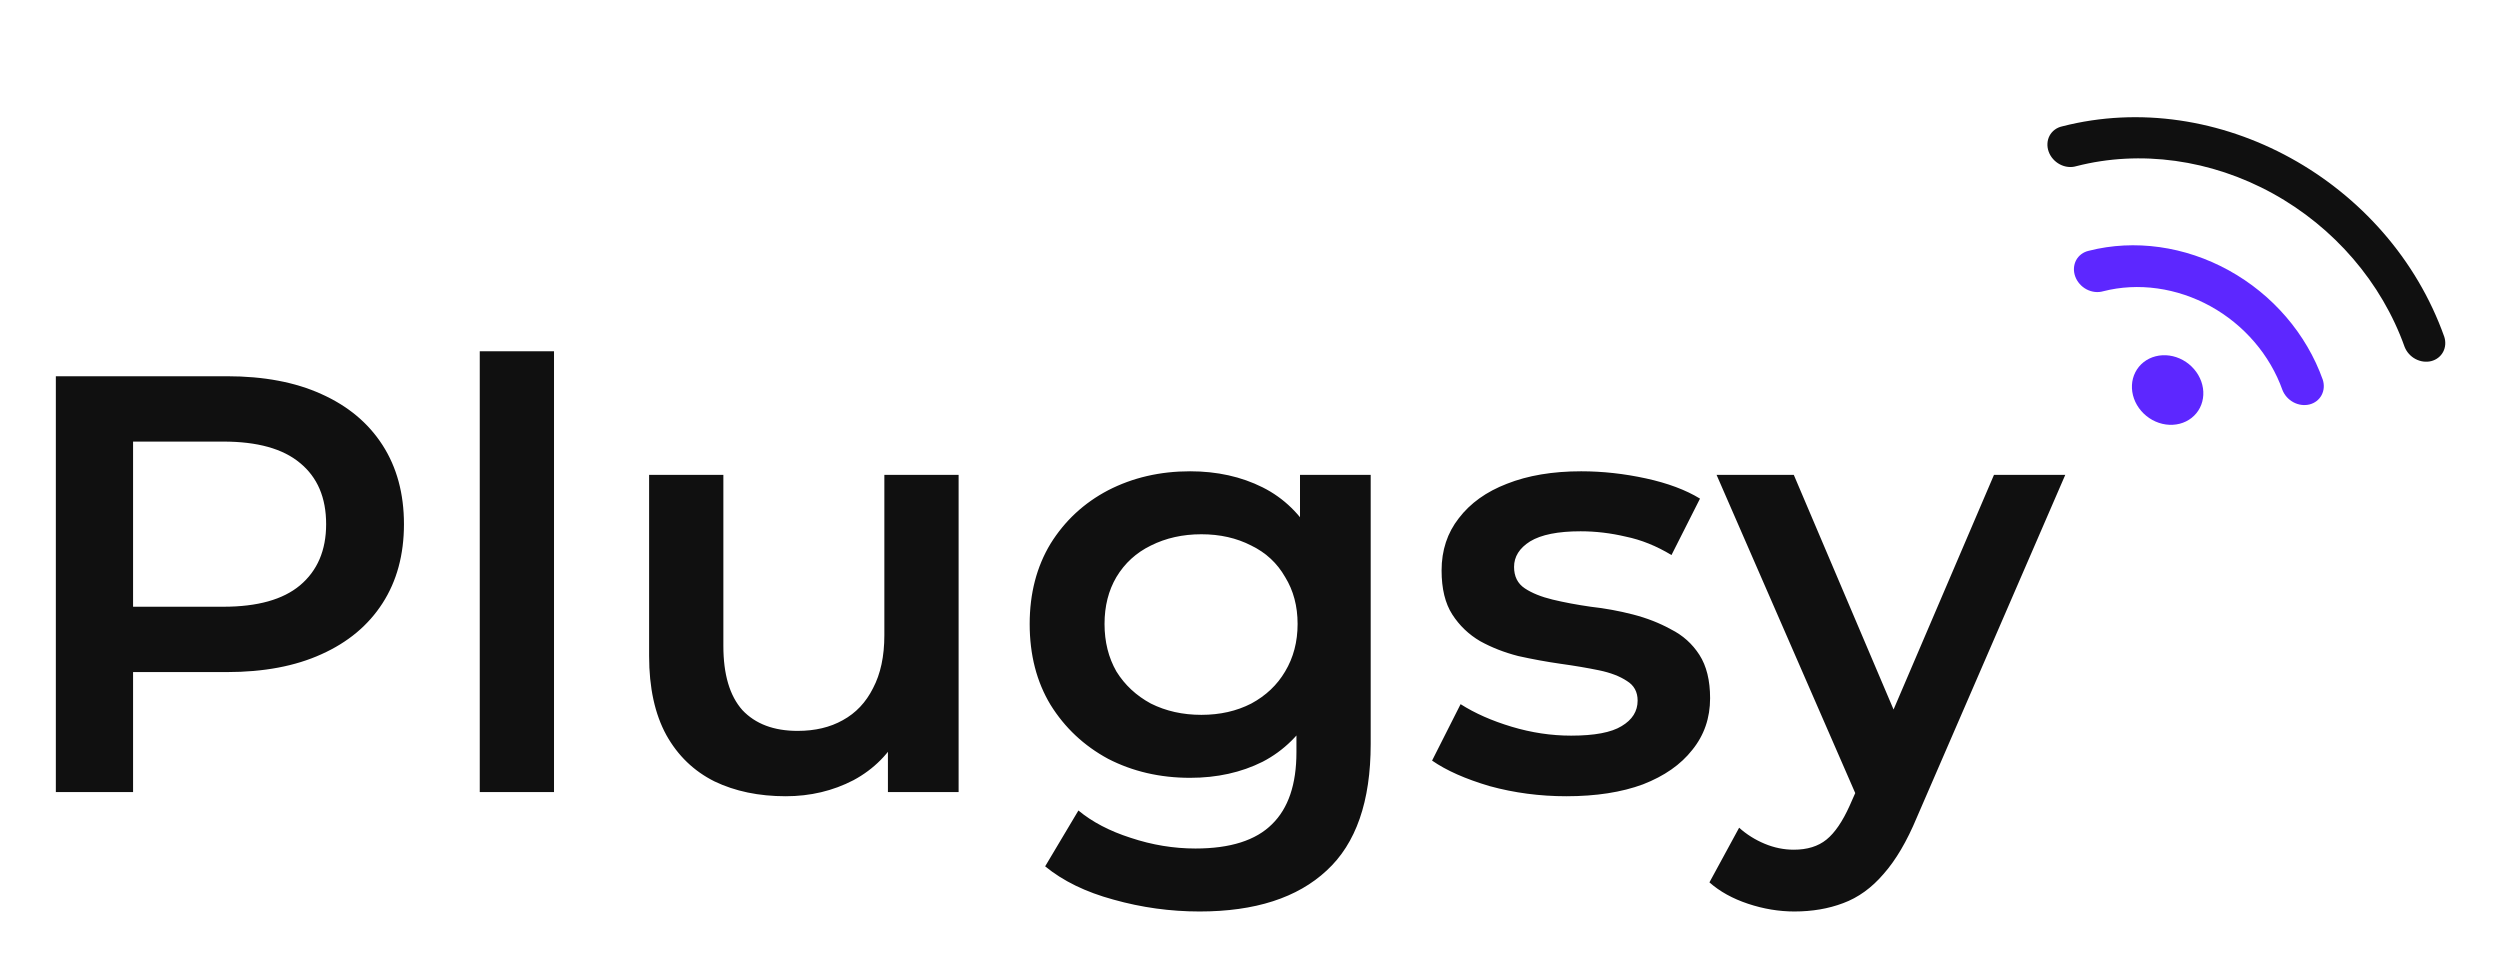 <svg xmlns="http://www.w3.org/2000/svg" width="101" height="39" viewBox="0 0 101 39" fill="none"><path d="M2.256 32V15.2H9.168C10.656 15.2 11.928 15.44 12.984 15.92C14.056 16.4 14.88 17.088 15.456 17.984C16.032 18.88 16.32 19.944 16.32 21.176C16.32 22.408 16.032 23.472 15.456 24.368C14.88 25.264 14.056 25.952 12.984 26.432C11.928 26.912 10.656 27.152 9.168 27.152H3.984L5.376 25.688V32H2.256ZM5.376 26.024L3.984 24.512H9.024C10.4 24.512 11.432 24.224 12.12 23.648C12.824 23.056 13.176 22.232 13.176 21.176C13.176 20.104 12.824 19.28 12.12 18.704C11.432 18.128 10.4 17.84 9.024 17.84H3.984L5.376 16.304V26.024ZM19.382 32V14.192H22.382V32H19.382ZM31.744 32.168C30.656 32.168 29.696 31.968 28.864 31.568C28.032 31.152 27.384 30.528 26.92 29.696C26.456 28.848 26.224 27.784 26.224 26.504V19.184H29.224V26.096C29.224 27.248 29.48 28.112 29.992 28.688C30.52 29.248 31.264 29.528 32.224 29.528C32.928 29.528 33.536 29.384 34.048 29.096C34.576 28.808 34.984 28.376 35.272 27.8C35.576 27.224 35.728 26.512 35.728 25.664V19.184H38.728V32H35.872V28.544L36.376 29.6C35.944 30.432 35.312 31.072 34.48 31.52C33.648 31.952 32.736 32.168 31.744 32.168ZM48.464 36.824C47.279 36.824 46.12 36.664 44.983 36.344C43.864 36.04 42.944 35.592 42.224 35L43.568 32.744C44.127 33.208 44.831 33.576 45.679 33.848C46.544 34.136 47.416 34.28 48.295 34.28C49.703 34.28 50.736 33.952 51.392 33.296C52.047 32.656 52.376 31.688 52.376 30.392V28.112L52.615 25.208L52.52 22.304V19.184H55.376V30.056C55.376 32.376 54.783 34.08 53.599 35.168C52.416 36.272 50.703 36.824 48.464 36.824ZM48.08 31.424C46.864 31.424 45.76 31.168 44.767 30.656C43.791 30.128 43.016 29.4 42.44 28.472C41.88 27.544 41.599 26.456 41.599 25.208C41.599 23.976 41.88 22.896 42.44 21.968C43.016 21.04 43.791 20.32 44.767 19.808C45.76 19.296 46.864 19.04 48.08 19.04C49.167 19.04 50.144 19.256 51.008 19.688C51.871 20.12 52.559 20.792 53.072 21.704C53.599 22.616 53.864 23.784 53.864 25.208C53.864 26.632 53.599 27.808 53.072 28.736C52.559 29.648 51.871 30.328 51.008 30.776C50.144 31.208 49.167 31.424 48.08 31.424ZM48.535 28.88C49.288 28.88 49.959 28.728 50.551 28.424C51.144 28.104 51.599 27.672 51.919 27.128C52.255 26.568 52.423 25.928 52.423 25.208C52.423 24.488 52.255 23.856 51.919 23.312C51.599 22.752 51.144 22.328 50.551 22.04C49.959 21.736 49.288 21.584 48.535 21.584C47.783 21.584 47.103 21.736 46.495 22.04C45.904 22.328 45.44 22.752 45.103 23.312C44.783 23.856 44.623 24.488 44.623 25.208C44.623 25.928 44.783 26.568 45.103 27.128C45.44 27.672 45.904 28.104 46.495 28.424C47.103 28.728 47.783 28.88 48.535 28.88ZM63.28 32.168C62.208 32.168 61.176 32.032 60.184 31.76C59.208 31.472 58.432 31.128 57.856 30.728L59.008 28.448C59.584 28.816 60.272 29.12 61.072 29.36C61.872 29.6 62.672 29.72 63.472 29.72C64.416 29.72 65.096 29.592 65.512 29.336C65.944 29.08 66.16 28.736 66.16 28.304C66.16 27.952 66.016 27.688 65.728 27.512C65.44 27.32 65.064 27.176 64.6 27.08C64.136 26.984 63.616 26.896 63.04 26.816C62.48 26.736 61.912 26.632 61.336 26.504C60.776 26.36 60.264 26.16 59.8 25.904C59.336 25.632 58.96 25.272 58.672 24.824C58.384 24.376 58.24 23.784 58.24 23.048C58.24 22.232 58.472 21.528 58.936 20.936C59.4 20.328 60.048 19.864 60.88 19.544C61.728 19.208 62.728 19.04 63.88 19.04C64.744 19.04 65.616 19.136 66.496 19.328C67.376 19.52 68.104 19.792 68.68 20.144L67.528 22.424C66.92 22.056 66.304 21.808 65.68 21.68C65.072 21.536 64.464 21.464 63.856 21.464C62.944 21.464 62.264 21.6 61.816 21.872C61.384 22.144 61.168 22.488 61.168 22.904C61.168 23.288 61.312 23.576 61.6 23.768C61.888 23.96 62.264 24.112 62.728 24.224C63.192 24.336 63.704 24.432 64.264 24.512C64.84 24.576 65.408 24.68 65.968 24.824C66.528 24.968 67.04 25.168 67.504 25.424C67.984 25.664 68.368 26.008 68.656 26.456C68.944 26.904 69.088 27.488 69.088 28.208C69.088 29.008 68.848 29.704 68.368 30.296C67.904 30.888 67.24 31.352 66.376 31.688C65.512 32.008 64.48 32.168 63.28 32.168ZM72.493 36.824C71.869 36.824 71.245 36.72 70.621 36.512C69.997 36.304 69.477 36.016 69.061 35.648L70.261 33.44C70.565 33.712 70.909 33.928 71.293 34.088C71.677 34.248 72.069 34.328 72.469 34.328C73.013 34.328 73.453 34.192 73.789 33.92C74.125 33.648 74.437 33.192 74.725 32.552L75.469 30.872L75.709 30.512L80.557 19.184H83.437L77.437 33.032C77.037 33.992 76.589 34.752 76.093 35.312C75.613 35.872 75.069 36.264 74.461 36.488C73.869 36.712 73.213 36.824 72.493 36.824ZM75.133 32.456L69.349 19.184H72.469L77.173 30.248L75.133 32.456Z" fill="#101010"></path><path d="M83.308 5.106C89.59 3.491 96.503 7.297 98.749 13.606C98.816 13.816 98.799 14.036 98.701 14.219C98.603 14.402 98.433 14.534 98.225 14.588C98.017 14.641 97.789 14.611 97.588 14.505C97.387 14.399 97.23 14.224 97.148 14.018C96.221 11.415 94.302 9.183 91.814 7.813C89.326 6.444 86.472 6.048 83.88 6.714C83.774 6.746 83.661 6.755 83.547 6.742C83.432 6.73 83.32 6.694 83.216 6.639C83.112 6.584 83.018 6.51 82.941 6.421C82.863 6.333 82.803 6.231 82.765 6.123C82.726 6.015 82.71 5.903 82.717 5.793C82.723 5.682 82.753 5.577 82.803 5.482C82.854 5.387 82.925 5.305 83.012 5.24C83.098 5.176 83.199 5.13 83.308 5.106Z" fill="#101010"></path><path d="M84.39 10.131C86.237 9.66 88.27 9.945 90.042 10.922C91.815 11.899 93.181 13.489 93.841 15.342C93.909 15.556 93.891 15.779 93.791 15.965C93.692 16.151 93.518 16.285 93.307 16.339C93.096 16.392 92.863 16.362 92.659 16.254C92.454 16.145 92.294 15.967 92.211 15.757C91.961 15.055 91.575 14.394 91.076 13.813C90.577 13.232 89.974 12.742 89.302 12.371C88.629 12.001 87.901 11.757 87.158 11.653C86.415 11.549 85.672 11.587 84.972 11.766C84.864 11.798 84.748 11.807 84.632 11.794C84.516 11.781 84.401 11.745 84.295 11.689C84.189 11.633 84.094 11.557 84.016 11.467C83.937 11.377 83.876 11.274 83.837 11.164C83.798 11.054 83.781 10.94 83.788 10.828C83.795 10.716 83.825 10.608 83.876 10.512C83.928 10.415 84 10.332 84.088 10.267C84.177 10.201 84.279 10.155 84.39 10.131ZM86.954 16.966C87.3 17.157 87.697 17.212 88.057 17.12C88.418 17.028 88.712 16.796 88.876 16.476C89.04 16.155 89.06 15.772 88.931 15.41C88.802 15.049 88.536 14.739 88.19 14.548C87.844 14.357 87.447 14.302 87.087 14.394C86.727 14.486 86.432 14.717 86.268 15.038C86.104 15.359 86.085 15.742 86.213 16.103C86.342 16.465 86.609 16.775 86.954 16.966Z" fill="#5D27FF"></path></svg>
